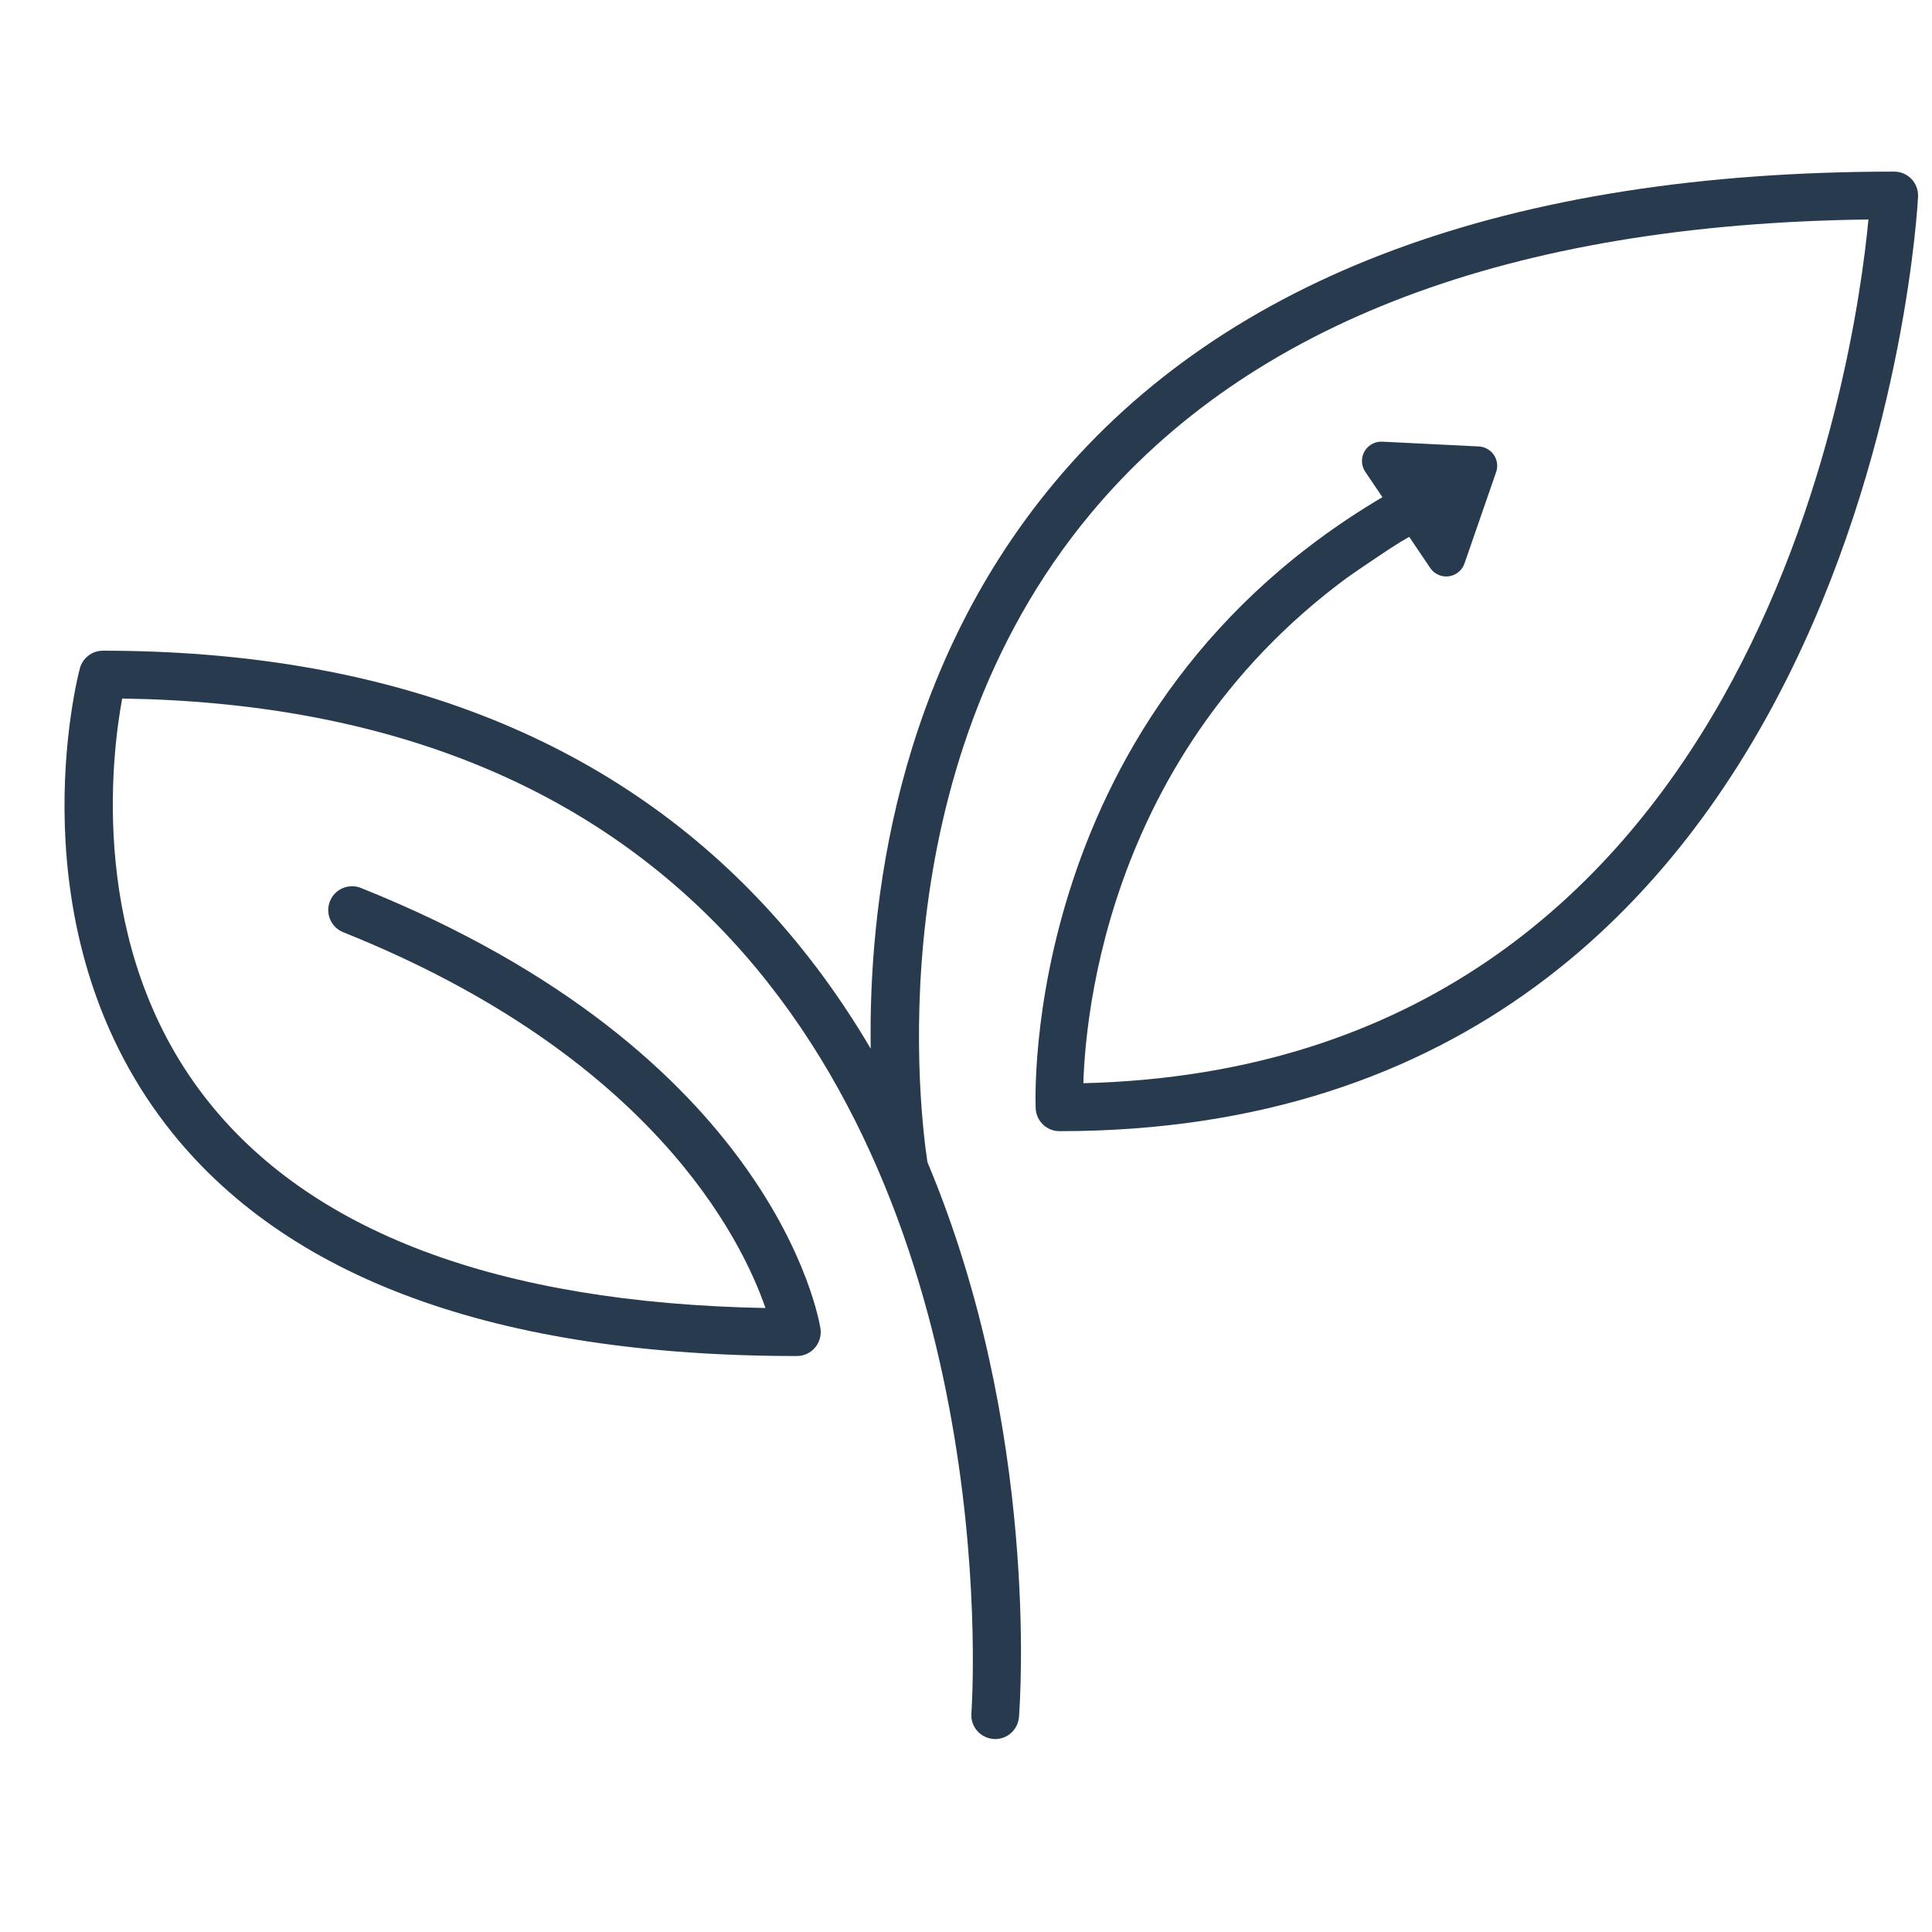 <svg xmlns="http://www.w3.org/2000/svg" xmlns:xlink="http://www.w3.org/1999/xlink" width="500" zoomAndPan="magnify" viewBox="0 0 375 375" height="500" preserveAspectRatio="xMidYMid meet" version="1.0"><defs><clipPath id="d5cdf5f450"><path d="M 12 33.281 L 372.316 33.281 L 372.316 337.781 L 12 337.781 Z M 12 33.281 " clip-rule="nonzero"/></clipPath></defs><path stroke-linecap="butt" transform="matrix(0.622, -0.42, 0.42, 0.622, 257.4, 105.765)" fill="none" stroke-linejoin="miter" d="M 0.003 4.999 L 21.476 4.999 " stroke="#273a4e" stroke-width="10" stroke-opacity="1" stroke-miterlimit="4"/><path stroke-linecap="round" transform="matrix(0.622, -0.42, 0.42, 0.622, 257.4, 105.765)" fill-opacity="1" fill="#273a4e" fill-rule="nonzero" stroke-linejoin="round" d="M 23.973 -9.999 L 43.973 5 L 23.972 20.001 Z M 23.973 -9.999 " stroke="#273a4e" stroke-width="10" stroke-opacity="1" stroke-miterlimit="4"/><g clip-path="url(#d5cdf5f450)"><path fill="#273a4e" d="M 371.008 34.734 C 370.133 33.824 368.93 33.312 367.672 33.312 C 292.863 33.312 238 53.652 204.59 93.758 C 173.508 131.07 168.586 176.199 169.004 203.543 C 163.383 193.988 156.699 184.734 148.75 176.133 C 118.195 143.066 74.867 126.301 19.973 126.301 C 17.867 126.301 16.039 127.715 15.496 129.746 C 14.957 131.777 2.684 179.969 32.27 218.395 C 55.164 248.129 96.352 263.203 154.676 263.203 C 156.023 263.203 157.312 262.609 158.191 261.582 C 159.066 260.555 159.449 259.191 159.25 257.855 C 158.902 255.688 150.004 204.359 70.059 172.352 C 67.699 171.402 64.98 172.547 64.043 174.93 C 63.09 177.301 64.25 179.996 66.621 180.945 C 126.438 204.898 143.941 240.434 148.574 253.887 C 96.559 252.895 59.938 239.094 39.66 212.82 C 17.145 183.648 21.621 146.91 23.715 135.586 C 74.117 136.32 113.875 152.055 141.914 182.367 C 195.121 239.898 188.617 331.633 188.547 332.559 C 188.348 335.109 190.254 337.332 192.801 337.527 C 192.922 337.543 193.051 337.551 193.168 337.551 C 195.562 337.551 197.586 335.711 197.781 333.281 C 198.012 330.348 201.793 277.418 180.023 225.598 C 178.727 217.223 169.91 149.855 211.699 99.684 C 242.531 62.668 293.305 43.473 362.664 42.602 C 360.039 70.301 340.41 207.07 210.277 210.25 C 210.781 193.984 216.781 136.812 274.508 103.617 C 276.723 102.34 277.484 99.512 276.211 97.293 C 274.934 95.078 272.109 94.316 269.891 95.59 C 197.539 137.195 200.984 214.41 201.031 215.188 C 201.168 217.641 203.191 219.559 205.652 219.559 C 362.957 219.559 372.219 39.949 372.293 38.137 C 372.344 36.875 371.879 35.645 371.008 34.734 " fill-opacity="1" fill-rule="nonzero"/></g></svg>